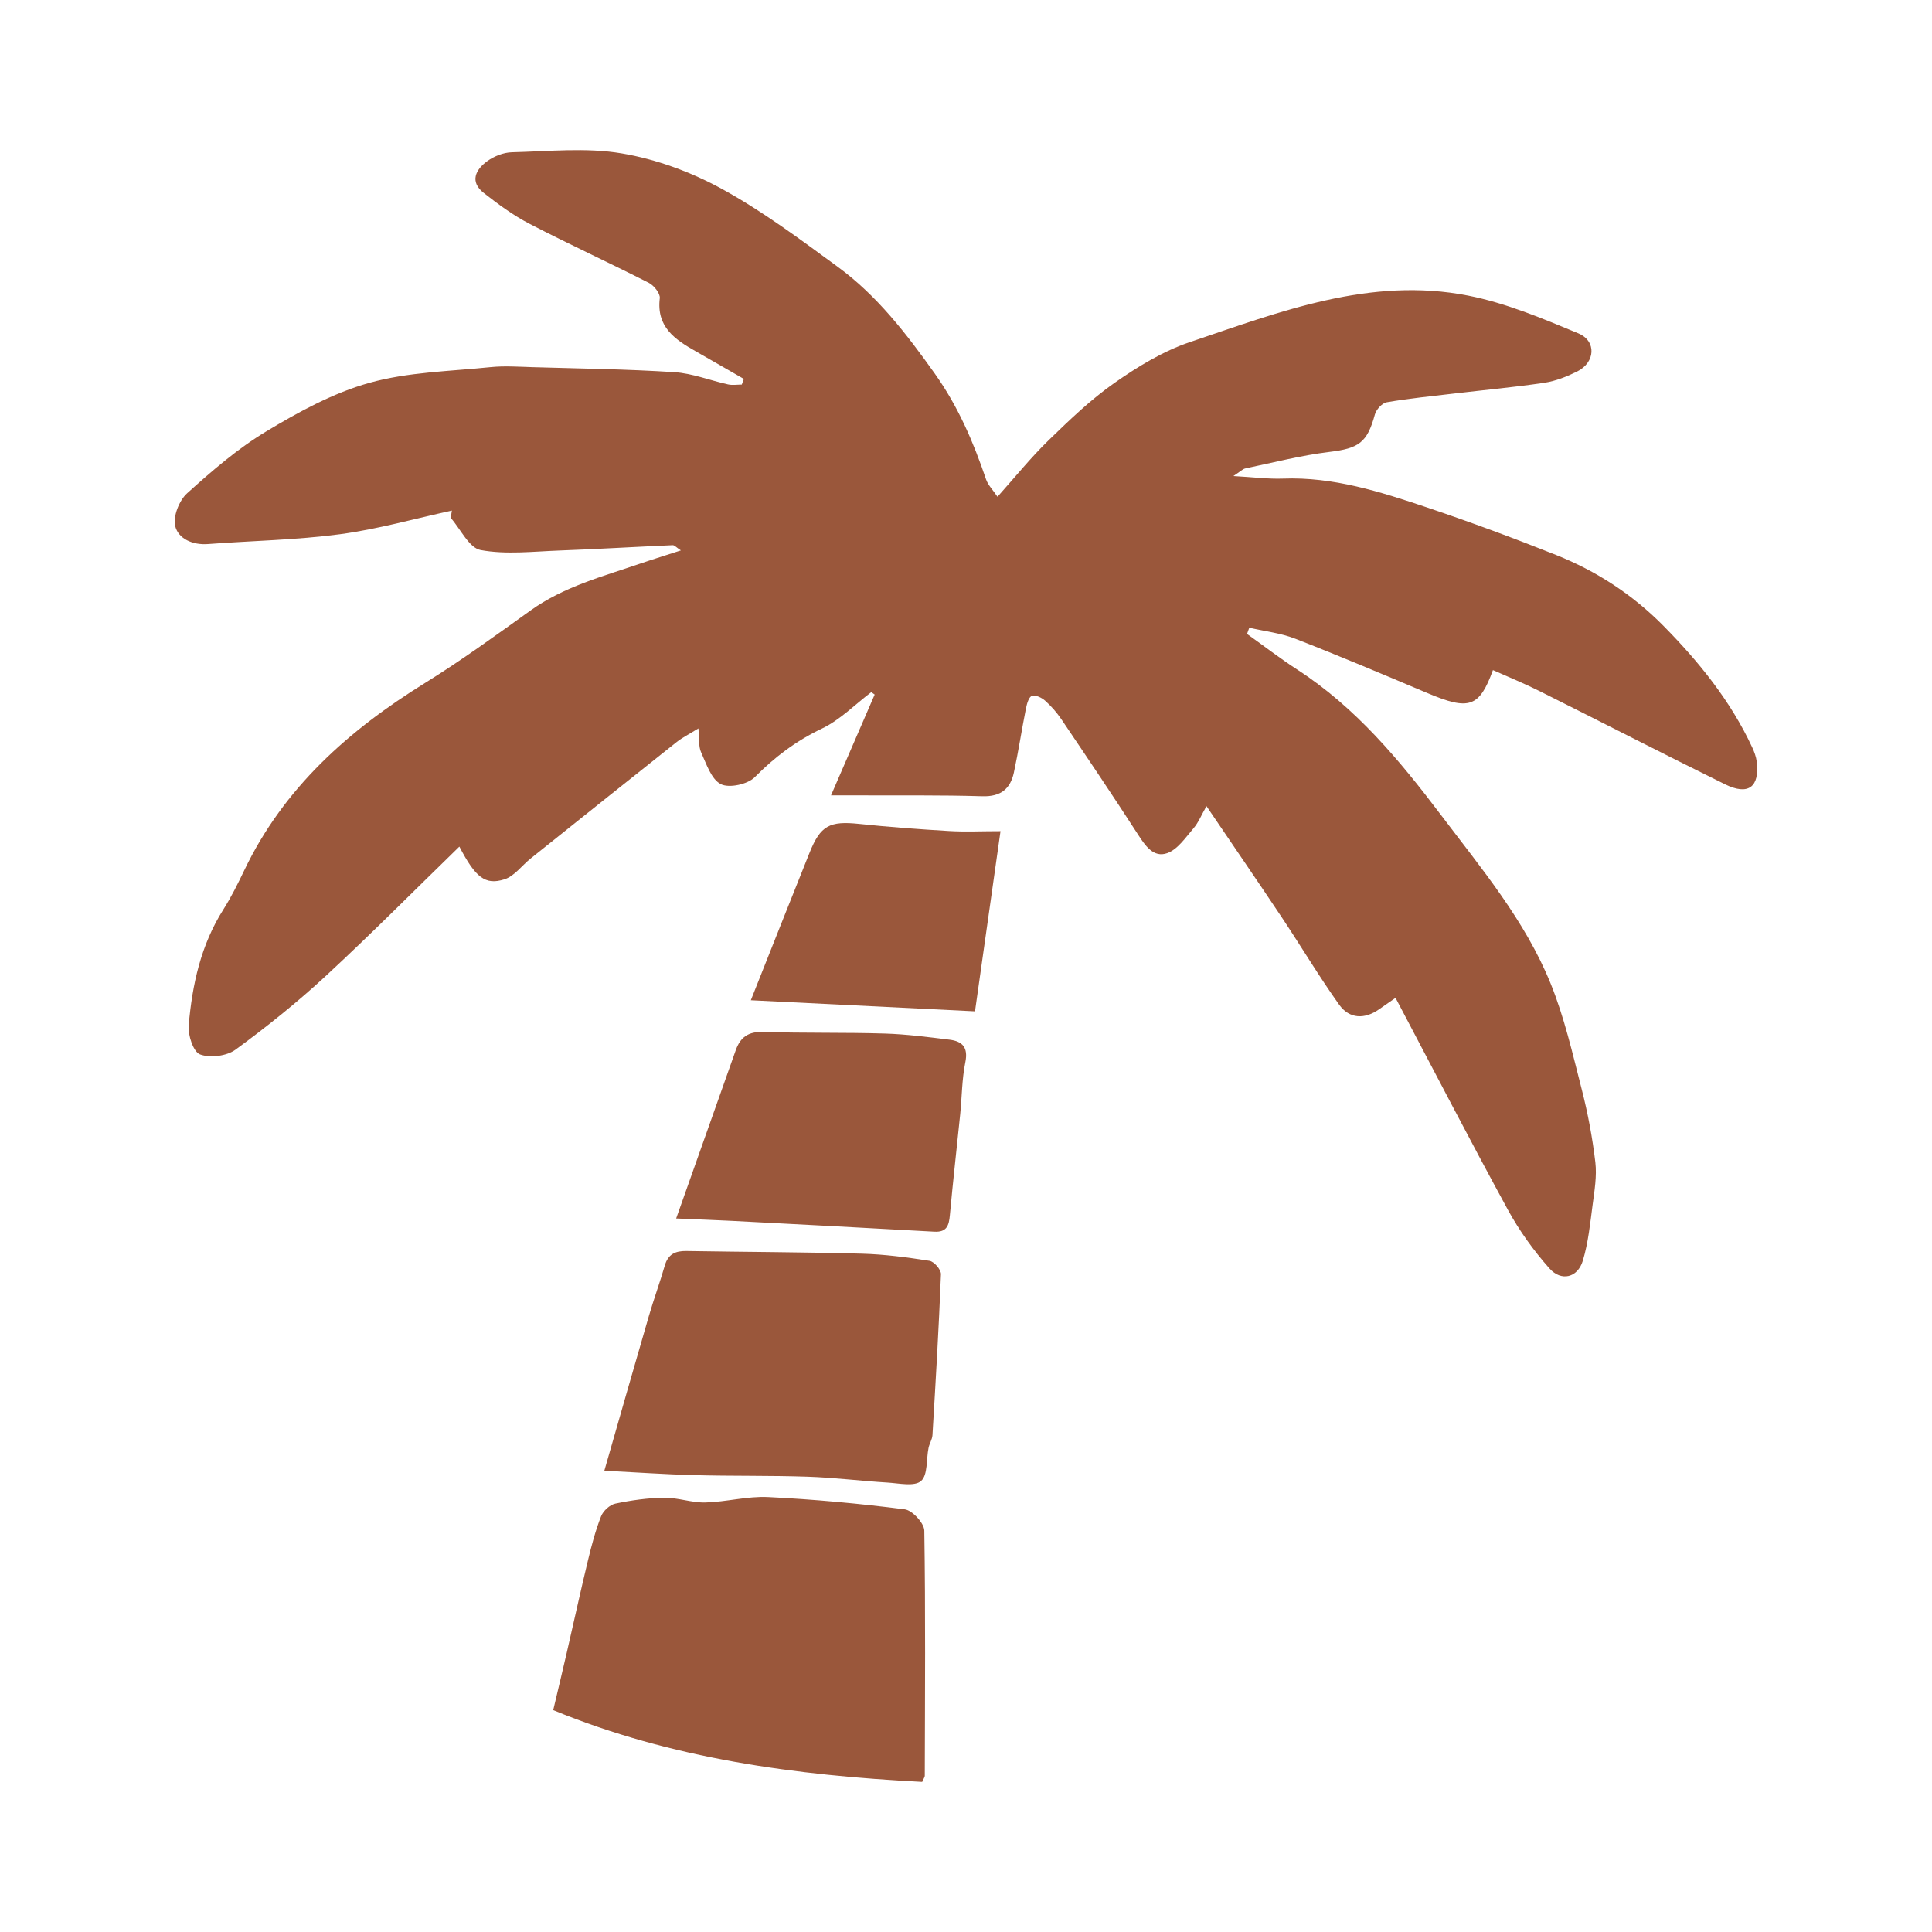 <?xml version="1.0" encoding="UTF-8"?><svg id="Camada_1" xmlns="http://www.w3.org/2000/svg" viewBox="0 0 500 500"><defs><style>.cls-1{fill:#9a573b;}</style></defs><path class="cls-1" d="M116.99,132.13c-9.67,2.1-19.26,4.83-29.04,6.13-11.29,1.5-22.75,1.68-34.13,2.54-3.96,.3-7.65-1.36-8.47-4.62-.62-2.5,1.02-6.67,3.08-8.52,6.44-5.81,13.12-11.59,20.52-16.04,8.4-5.05,17.31-9.93,26.65-12.54,10.03-2.8,20.82-2.98,31.3-4.06,3.59-.37,7.26-.11,10.88,0,12.25,.36,24.51,.51,36.73,1.3,4.69,.3,9.27,2.14,13.92,3.17,1.13,.25,2.36,.04,3.54,.04l.54-1.46c-4.16-2.39-8.32-4.8-12.49-7.17-5.35-3.04-10.17-6.28-9.27-13.71,.15-1.23-1.5-3.31-2.84-3.99-10.24-5.21-20.69-10-30.89-15.29-4.2-2.18-8.1-5.05-11.84-7.99-3.67-2.89-2.1-6.01,.89-8.19,1.78-1.29,4.22-2.27,6.4-2.32,9.49-.23,19.19-1.27,28.43,.29,8.92,1.5,17.93,4.81,25.89,9.17,10.53,5.76,20.27,13.05,30,20.17,10.2,7.46,17.79,17.33,25.12,27.63,6.07,8.54,9.99,17.7,13.28,27.39,.5,1.47,1.74,2.69,2.96,4.5,4.64-5.18,8.67-10.19,13.25-14.64,5.41-5.25,10.92-10.55,17.07-14.85,6.02-4.21,12.56-8.2,19.47-10.53,23.32-7.87,46.73-17.01,72.05-12.03,9.76,1.92,19.2,5.9,28.45,9.75,4.83,2.01,4.42,7.56-.3,9.9-2.65,1.31-5.55,2.46-8.45,2.9-7.68,1.15-15.42,1.85-23.13,2.76-5.9,.7-11.83,1.28-17.68,2.29-1.2,.21-2.72,1.89-3.07,3.18-1.99,7.31-4.18,8.75-11.76,9.67-7.32,.89-14.52,2.76-21.76,4.27-.68,.14-1.26,.78-3.09,1.97,5.17,.29,9.01,.8,12.82,.66,13.04-.49,25.2,3.4,37.27,7.46,11.24,3.78,22.39,7.91,33.41,12.3,10.51,4.19,19.88,10.3,27.88,18.43,9.19,9.33,17.33,19.41,22.89,31.37,.54,1.17,1.02,2.44,1.17,3.71,.78,6.55-2.16,8.82-8.19,5.85-16.07-7.91-32-16.12-48.03-24.13-3.93-1.97-8.02-3.63-12.05-5.43-3.54,9.7-6.18,10.5-17,5.93-11.35-4.79-22.7-9.59-34.18-14.06-3.76-1.46-7.91-1.92-11.88-2.84l-.58,1.61c4.34,3.09,8.57,6.36,13.03,9.25,15.13,9.81,26.39,23.37,37.11,37.54,10.5,13.9,21.79,27.36,28.41,43.64,3.57,8.79,5.7,18.2,8.07,27.44,1.59,6.19,2.77,12.52,3.52,18.86,.42,3.58-.22,7.33-.7,10.97-.64,4.87-1.13,9.84-2.54,14.51-1.32,4.38-5.56,5.46-8.63,2.01-4.12-4.64-7.83-9.81-10.8-15.25-9.83-18.02-19.26-36.26-29.04-54.79-1.77,1.23-2.96,2.04-4.14,2.88-3.78,2.71-7.78,2.65-10.48-1.15-5.23-7.35-9.87-15.13-14.88-22.65-6.21-9.31-12.55-18.54-19.43-28.69-1.32,2.31-2.08,4.25-3.36,5.74-2.05,2.38-4.09,5.46-6.79,6.42-3.58,1.28-5.73-1.97-7.65-4.94-6.45-9.99-13.1-19.85-19.75-29.7-1.19-1.76-2.64-3.42-4.23-4.83-.88-.78-2.53-1.57-3.41-1.23-.81,.31-1.29,2.06-1.53,3.25-1.1,5.51-1.94,11.08-3.12,16.57-.91,4.25-3.41,6.3-8.16,6.16-10.82-.33-21.66-.18-32.49-.23-1.77,0-3.54,0-6.68,0,4.07-9.4,7.68-17.75,11.3-26.09l-.88-.62c-4.23,3.2-8.08,7.19-12.77,9.42-6.67,3.18-12.2,7.34-17.36,12.56-1.84,1.87-6.65,2.92-8.81,1.82-2.48-1.27-3.74-5.25-5.1-8.24-.69-1.51-.43-3.45-.7-6.18-2.41,1.5-4.15,2.36-5.63,3.53-12.62,10.01-25.21,20.08-37.79,30.14-2.27,1.81-4.2,4.56-6.76,5.38-5.01,1.6-7.53-.5-11.68-8.46-11.62,11.3-22.86,22.65-34.58,33.48-7.37,6.82-15.26,13.14-23.36,19.07-2.28,1.66-6.57,2.2-9.17,1.23-1.74-.65-3.16-4.98-2.94-7.52,.91-10.55,3.15-20.81,8.97-29.98,2.04-3.22,3.75-6.67,5.4-10.12,10.22-21.37,27.03-36.27,46.79-48.51,9.39-5.81,18.34-12.34,27.32-18.77,8.61-6.17,18.65-8.79,28.42-12.14,3.25-1.11,6.54-2.12,10.48-3.4-1.15-.75-1.66-1.37-2.14-1.35-9.77,.43-19.53,1.02-29.3,1.38-6.81,.25-13.8,1.09-20.38-.12-2.99-.55-5.19-5.42-7.75-8.33l.29-1.84Z"/><path class="cls-1" d="M143.17,442.58c1.24-5.25,2.39-10.02,3.49-14.8,1.85-8.01,3.59-16.04,5.52-24.03,.92-3.83,1.94-7.68,3.38-11.34,.55-1.4,2.26-2.98,3.7-3.28,4.15-.87,8.42-1.47,12.65-1.52,3.54-.04,7.1,1.32,10.63,1.23,5.43-.14,10.87-1.66,16.25-1.4,11.81,.58,23.62,1.67,35.35,3.17,1.97,.25,5.03,3.57,5.07,5.51,.33,21.15,.17,42.3,.12,63.46,0,.3-.25,.6-.67,1.57-32.62-1.68-64.9-5.97-95.48-18.57Z"/><path class="cls-1" d="M156.4,380.63c4.08-14.19,7.75-27.12,11.52-40.03,1.28-4.39,2.86-8.69,4.13-13.09,.85-2.93,2.73-3.8,5.58-3.75,15.14,.25,30.28,.28,45.41,.69,5.86,.16,11.72,.94,17.52,1.85,1.19,.19,3.01,2.3,2.96,3.47-.55,13.89-1.37,27.77-2.2,41.65-.07,1.11-.78,2.16-1.01,3.28-.61,2.95-.16,7.02-1.94,8.58-1.71,1.5-5.7,.59-8.67,.41-6.91-.42-13.8-1.29-20.71-1.52-9.74-.33-19.51-.14-29.26-.4-7.57-.2-15.13-.73-23.32-1.15Z"/><path class="cls-1" d="M174.99,315.34c5.52-15.56,10.48-29.55,15.42-43.54,1.2-3.4,3.28-4.86,7.12-4.74,10.49,.34,20.99,.1,31.48,.42,5.59,.17,11.18,.91,16.74,1.59,3.31,.41,4.86,1.99,4.08,5.83-.89,4.4-.88,8.97-1.33,13.46-.88,8.7-1.88,17.39-2.67,26.1-.24,2.68-.78,4.48-4.02,4.3-17.46-.98-34.92-1.89-52.38-2.8-4.44-.23-8.89-.38-14.45-.62Z"/><path class="cls-1" d="M194.31,258.87c5.47-13.76,10.3-25.97,15.19-38.16,2.85-7.11,5.22-8.29,12.89-7.48,7.73,.81,15.48,1.38,23.24,1.84,4.14,.25,8.3,.04,13.3,.04-2.23,15.76-4.39,30.98-6.6,46.62-19.53-.96-38.43-1.9-58.02-2.87Z"/></svg>